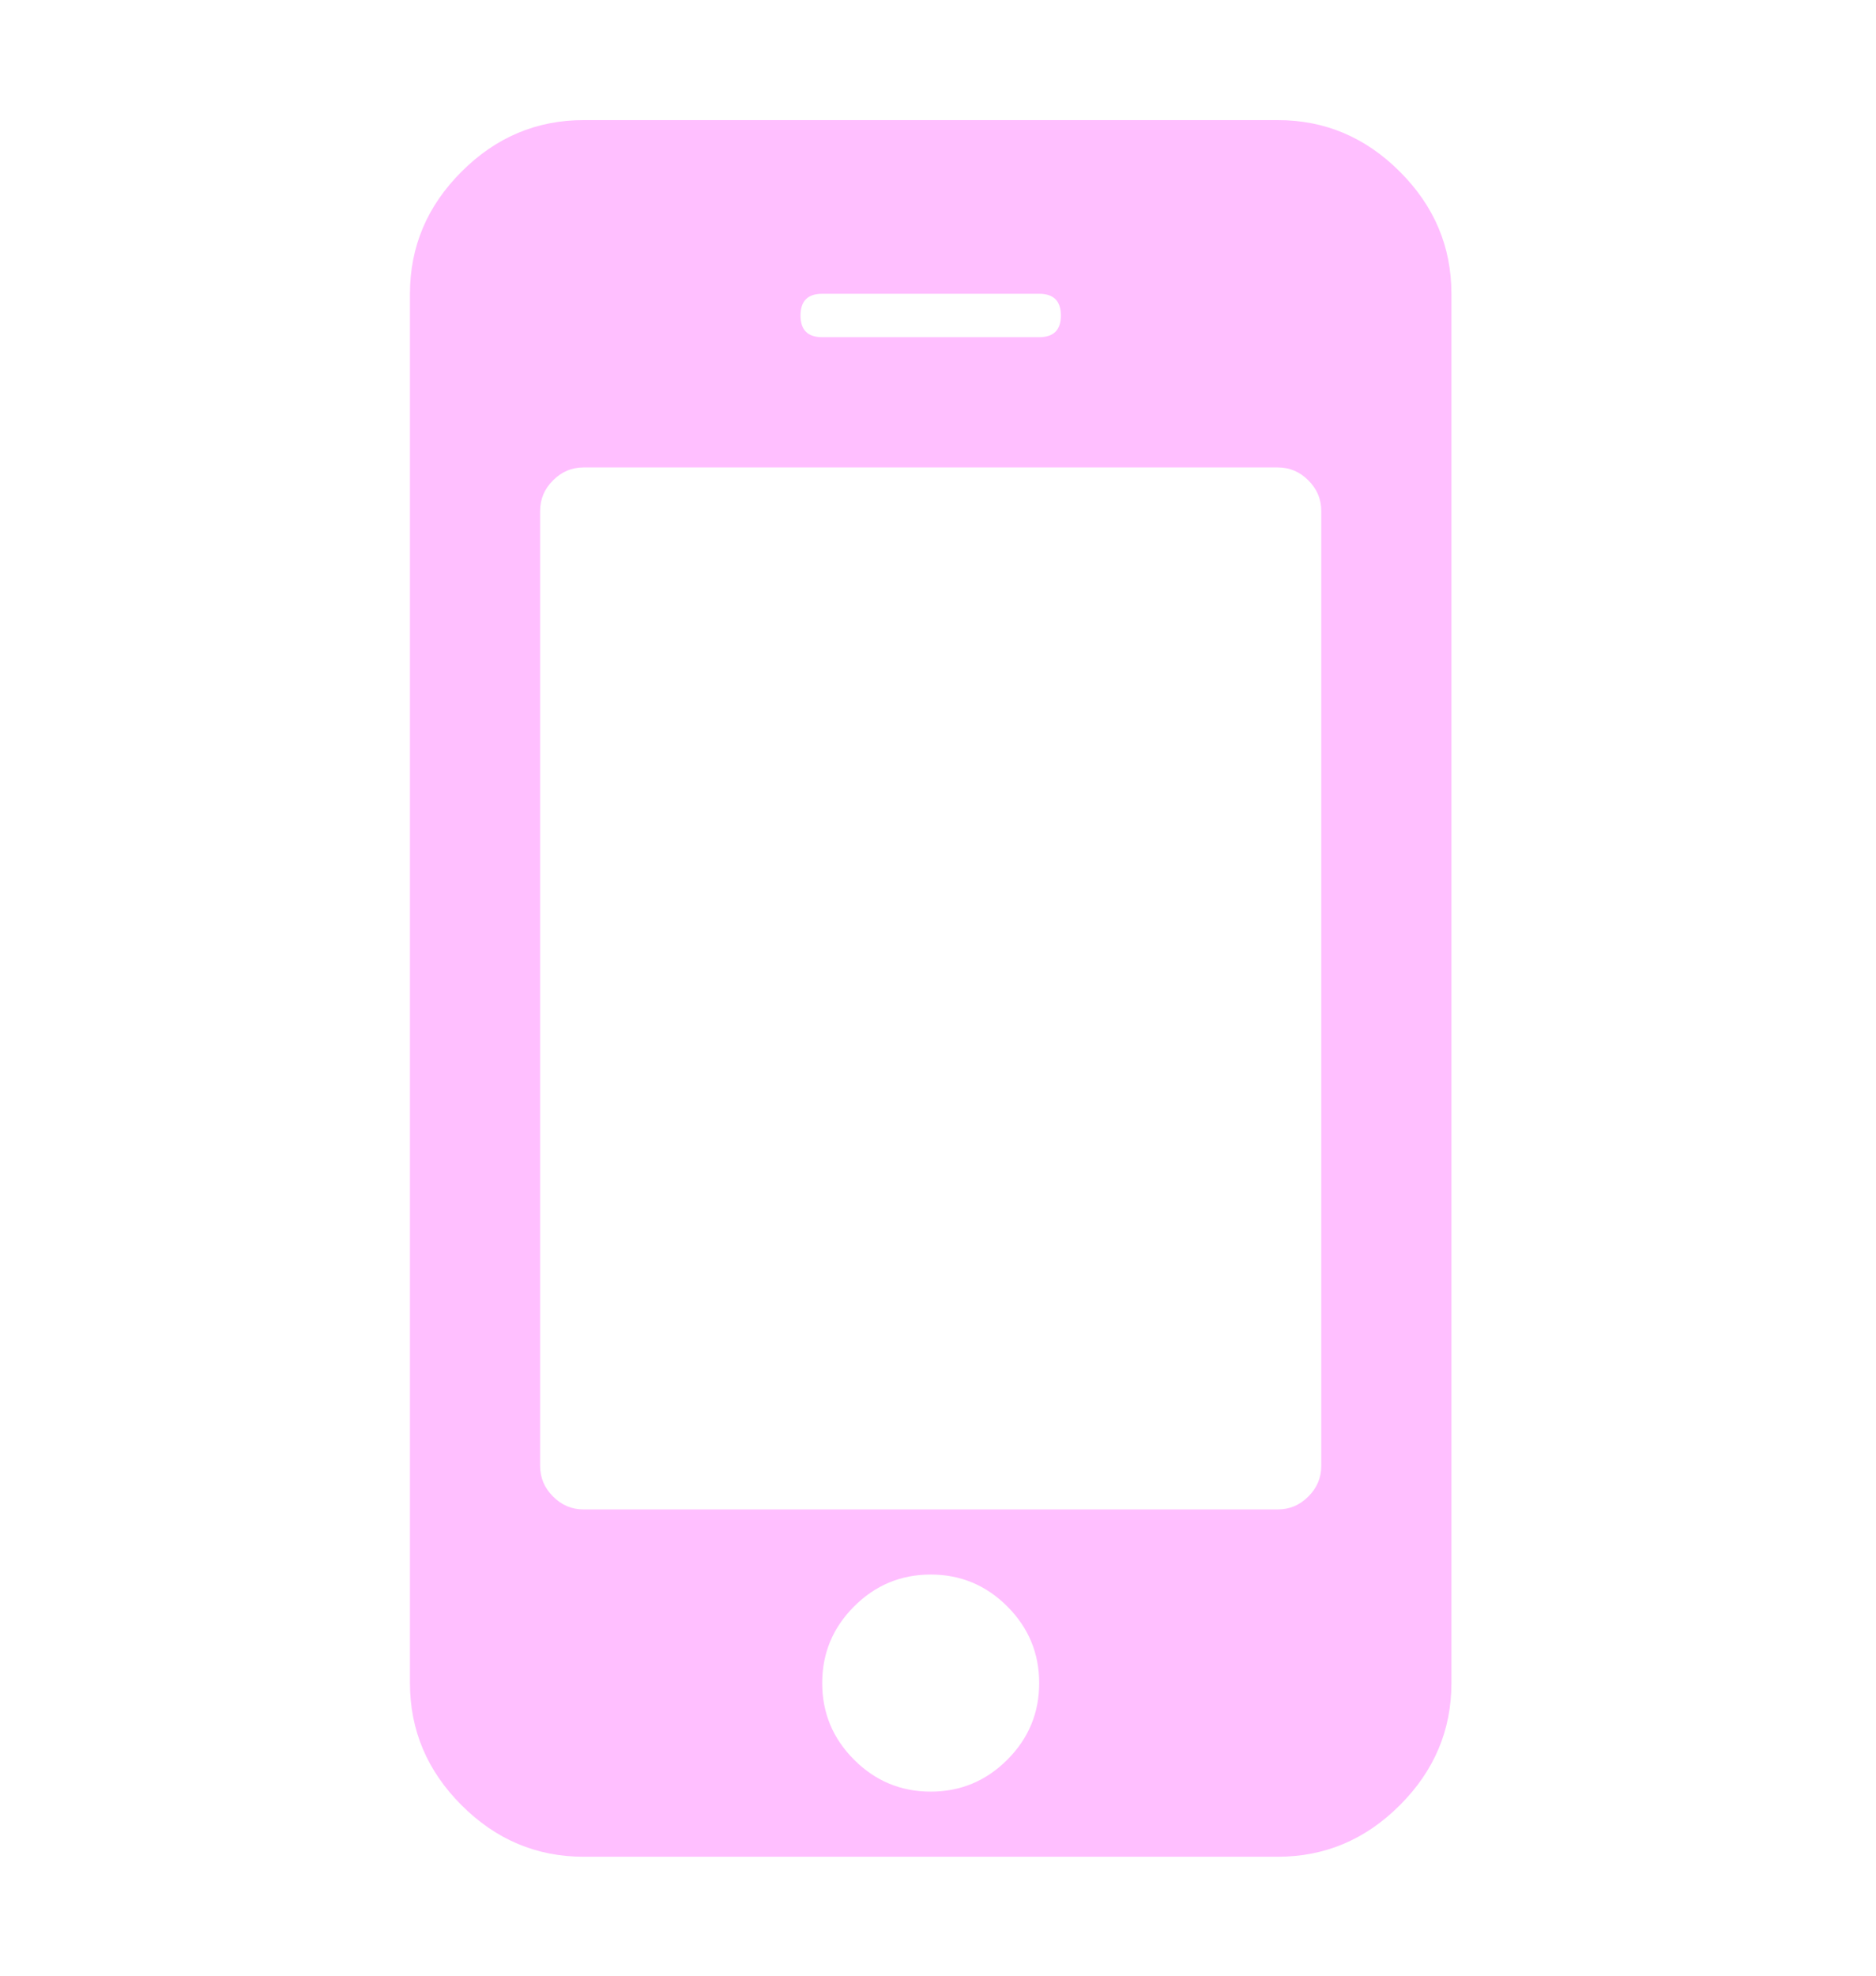 <?xml version="1.0" encoding="UTF-8" standalone="no"?>
<!DOCTYPE svg PUBLIC "-//W3C//DTD SVG 1.1//EN" "http://www.w3.org/Graphics/SVG/1.1/DTD/svg11.dtd">
<svg width="100%" height="100%" viewBox="0 0 19 20" version="1.1" xmlns="http://www.w3.org/2000/svg" xmlns:xlink="http://www.w3.org/1999/xlink" xml:space="preserve" xmlns:serif="http://www.serif.com/" style="fill-rule:evenodd;clip-rule:evenodd;stroke-linejoin:round;stroke-miterlimit:2;">
    <g id="_-" serif:id="" transform="matrix(0.586,0,0,0.586,4.152,18.796)">
        <path d="M10.324,-1.676C10.691,-2.043 10.875,-2.484 10.875,-3C10.875,-3.516 10.691,-3.957 10.324,-4.324C9.957,-4.691 9.516,-4.875 9,-4.875C8.484,-4.875 8.043,-4.691 7.676,-4.324C7.309,-3.957 7.125,-3.516 7.125,-3C7.125,-2.484 7.309,-2.043 7.676,-1.676C8.043,-1.309 8.484,-1.125 9,-1.125C9.516,-1.125 9.957,-1.309 10.324,-1.676ZM15.75,-6.75L15.75,-23.25C15.75,-23.453 15.676,-23.629 15.527,-23.777C15.379,-23.926 15.203,-24 15,-24L3,-24C2.797,-24 2.621,-23.926 2.473,-23.777C2.324,-23.629 2.25,-23.453 2.25,-23.25L2.25,-6.75C2.25,-6.547 2.324,-6.371 2.473,-6.223C2.621,-6.074 2.797,-6 3,-6L15,-6C15.203,-6 15.379,-6.074 15.527,-6.223C15.676,-6.371 15.75,-6.547 15.75,-6.75ZM10.875,-26.25C11.125,-26.25 11.25,-26.375 11.25,-26.625C11.25,-26.875 11.125,-27 10.875,-27L7.125,-27C6.875,-27 6.75,-26.875 6.75,-26.625C6.75,-26.375 6.875,-26.25 7.125,-26.25L10.875,-26.25ZM18,-27L18,-3C18,-2.188 17.703,-1.484 17.109,-0.891C16.516,-0.297 15.813,0 15,0L3,0C2.188,0 1.484,-0.297 0.891,-0.891C0.297,-1.484 0,-2.188 0,-3L0,-27C0,-27.813 0.297,-28.516 0.891,-29.109C1.484,-29.703 2.188,-30 3,-30L15,-30C15.813,-30 16.516,-29.703 17.109,-29.109C17.703,-28.516 18,-27.813 18,-27Z" style="fill:rgb(255,191,255);fill-rule:nonzero;"/>
    </g>
</svg>
